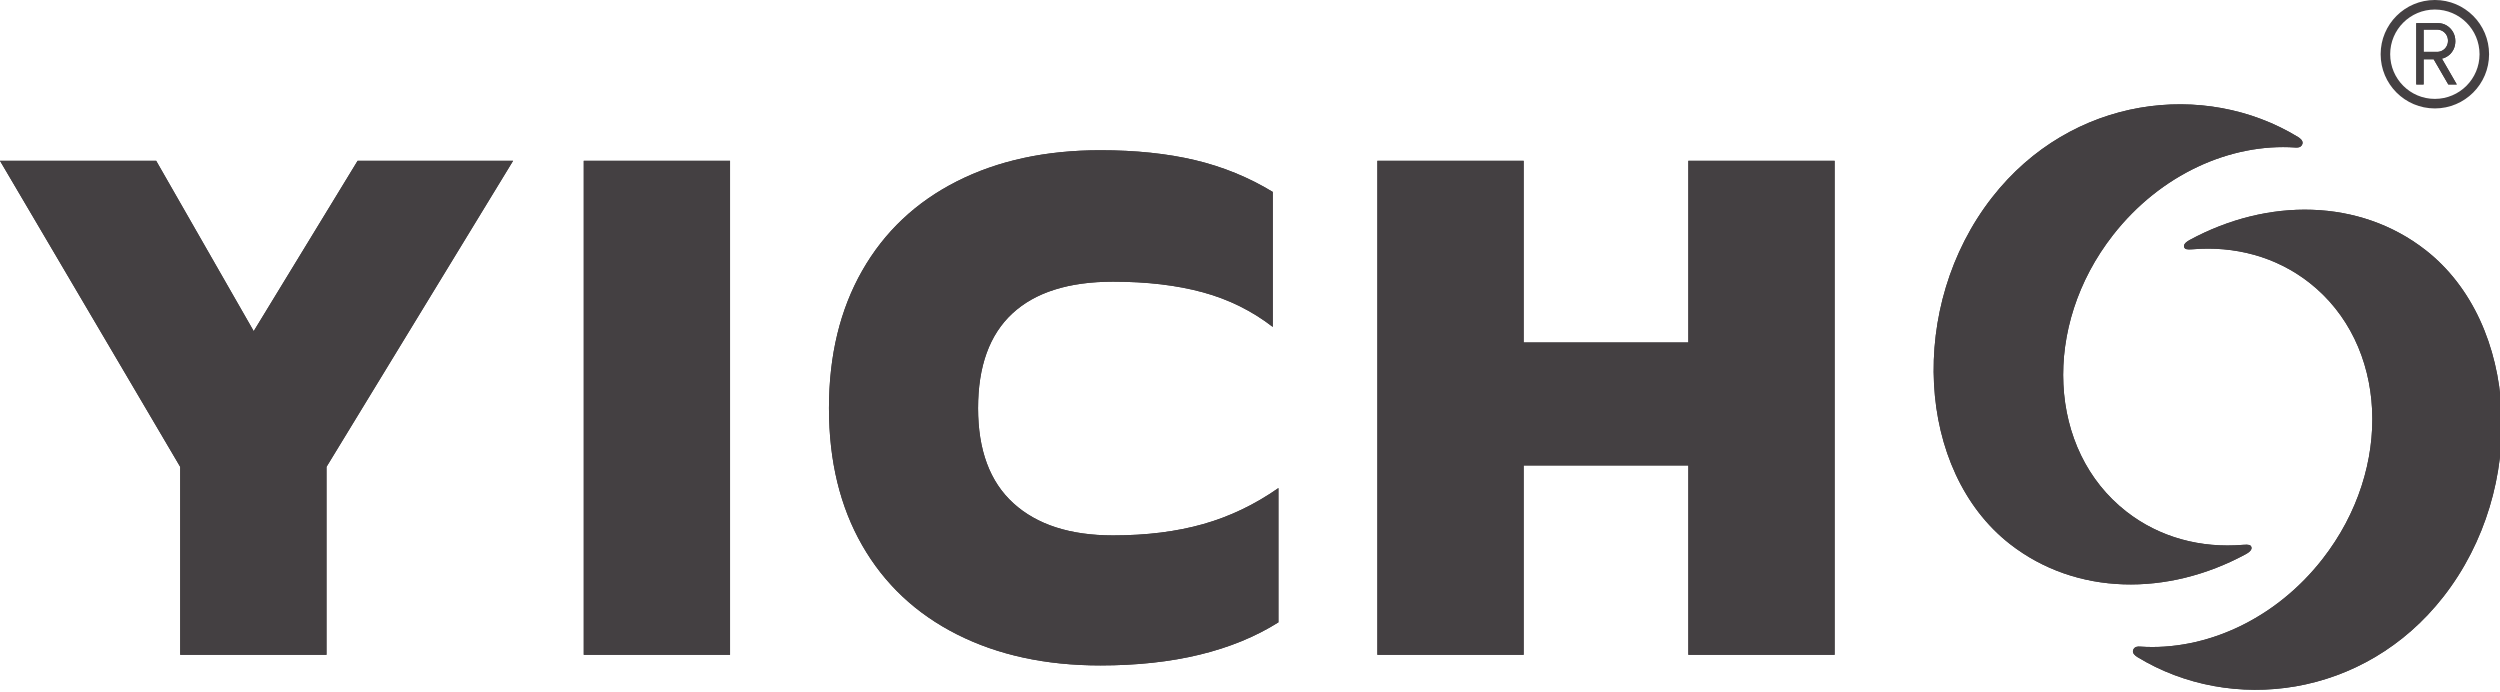 <?xml version="1.0" encoding="utf-8"?>
<!-- Generator: Adobe Illustrator 14.0.0, SVG Export Plug-In  -->
<!DOCTYPE svg PUBLIC "-//W3C//DTD SVG 1.1//EN" "http://www.w3.org/Graphics/SVG/1.1/DTD/svg11.dtd">
<svg version="1.1"
	 xmlns="http://www.w3.org/2000/svg" xmlns:xlink="http://www.w3.org/1999/xlink" xmlns:a="http://ns.adobe.com/AdobeSVGViewerExtensions/3.0/"
	 x="0px" y="0px" width="524px" height="145px" viewBox="0 0 524 145" enable-background="new 0 0 524 145" xml:space="preserve">
<defs>
</defs>
<path fill="#444042" d="M484.013,59.231c16.481,12.876,17.729,38.818,2.784,57.945c-9.975,12.769-24.642,19.27-38.195,18.352
	c-0.465-0.031-1.168-0.063-1.479,0.675c-0.297,0.703,0.479,1.274,0.879,1.519c19.591,11.955,47.515,8.618,64.133-12.65
	c17.8-22.784,15.911-57.309-3.721-72.646c-13.864-10.832-33.07-11.002-49.428-2.143c-1.185,0.64-1.364,1.187-1.148,1.62
	c0.142,0.282,0.439,0.453,1.706,0.347C468.327,51.516,476.988,53.741,484.013,59.231"/>
<circle fill="none" stroke="#444042" stroke-width="2" cx="510.347" cy="11.364" r="10.364"/>
<path fill="#444042" d="M507.992,6.203h2.819c0.416,0,0.8,0.104,1.147,0.308c0.35,0.205,0.626,0.484,0.831,0.837
	s0.307,0.752,0.307,1.197c0,0.441-0.102,0.838-0.307,1.189c-0.205,0.353-0.481,0.631-0.831,0.836
	c-0.349,0.205-0.731,0.308-1.147,0.308h-2.819V6.203z M507.992,17.702v-5.281h2.103l3.068,5.281h1.781l-3.122-5.409
	c0.538-0.129,1.021-0.362,1.445-0.703c0.426-0.34,0.762-0.764,1.007-1.271c0.244-0.508,0.366-1.07,0.366-1.689
	c0-0.704-0.164-1.342-0.49-1.915c-0.328-0.571-0.77-1.026-1.323-1.363c-0.555-0.336-1.174-0.506-1.859-0.506h-4.519v12.858
	L507.992,17.702L507.992,17.702z"/>
<path fill="#444042" d="M288.697,137.252h30.663V97.555h34.515v39.697h30.663V33.709h-30.663v38.07H319.36v-38.07h-30.663V137.252z
	 M230.631,139.476c15.306,0,27.749-3.013,37.329-9.036v-28.146c-4.939,3.458-10.198,5.979-15.776,7.557
	c-5.58,1.581-11.876,2.369-18.886,2.369c-8.988,0-15.95-2.244-20.887-6.739c-4.939-4.492-7.406-11.133-7.406-19.923
	c0-8.788,2.393-15.406,7.184-19.852c4.789-4.441,11.825-6.665,21.109-6.665c7.11,0,13.38,0.74,18.812,2.224
	c5.431,1.479,10.318,3.9,14.665,7.258V40.229c-5.037-3.062-10.469-5.282-16.294-6.666c-5.828-1.382-12.442-2.074-19.85-2.074
	c-11.457,0-21.479,2.174-30.07,6.518c-8.592,4.349-15.209,10.593-19.849,18.739c-4.644,8.147-6.963,17.752-6.963,28.813
	s2.319,20.641,6.963,28.735c4.64,8.1,11.257,14.32,19.849,18.664C209.151,137.302,219.174,139.476,230.631,139.476 M122.353,137.252
	h30.663V33.709h-30.663V137.252z M37.771,137.252h30.663v-39.4l39.106-64.143H74.954l-21.776,35.7l-20.441-35.7H0l37.772,64.143
	L37.771,137.252L37.771,137.252z"/>
<path fill="#444042" d="M445.669,107.214c-16.48-12.876-17.729-38.819-2.784-57.946c9.976-12.768,24.643-19.269,38.194-18.351
	c0.466,0.031,1.168,0.063,1.479-0.675c0.298-0.703-0.479-1.274-0.879-1.519c-19.591-11.957-47.515-8.62-64.133,12.65
	c-17.801,22.784-15.911,57.309,3.721,72.646c13.864,10.832,33.07,11.002,49.429,2.144c1.184-0.641,1.363-1.188,1.147-1.62
	c-0.143-0.283-0.439-0.453-1.706-0.347C461.356,114.931,452.695,112.704,445.669,107.214"/>
<path fill="#444042" d="M484.013,59.231c16.481,12.876,17.729,38.818,2.784,57.945c-9.975,12.769-24.642,19.27-38.195,18.352
	c-0.465-0.031-1.168-0.063-1.479,0.675c-0.297,0.703,0.479,1.274,0.879,1.519c19.591,11.955,47.515,8.618,64.133-12.65
	c17.8-22.784,15.911-57.309-3.721-72.646c-13.864-10.832-33.07-11.002-49.428-2.143c-1.185,0.64-1.364,1.187-1.148,1.62
	c0.142,0.282,0.439,0.453,1.706,0.347C468.327,51.516,476.988,53.741,484.013,59.231"/>
<path fill="#444042" d="M507.992,6.203h2.819c0.416,0,0.8,0.104,1.147,0.308c0.35,0.205,0.626,0.484,0.831,0.837
	s0.307,0.752,0.307,1.197c0,0.441-0.102,0.838-0.307,1.189c-0.205,0.353-0.481,0.631-0.831,0.836
	c-0.349,0.205-0.731,0.308-1.147,0.308h-2.819V6.203z M507.992,17.702v-5.281h2.103l3.068,5.281h1.781l-3.122-5.409
	c0.538-0.129,1.021-0.362,1.445-0.703c0.426-0.34,0.762-0.764,1.007-1.271c0.244-0.508,0.366-1.07,0.366-1.689
	c0-0.704-0.164-1.342-0.49-1.915c-0.328-0.571-0.77-1.026-1.323-1.363c-0.555-0.336-1.174-0.506-1.859-0.506h-4.519v12.858
	L507.992,17.702L507.992,17.702z"/>
<path fill="#444042" d="M288.697,137.252h30.663V97.555h34.515v39.697h30.663V33.709h-30.663v38.07H319.36v-38.07h-30.663V137.252z
	 M230.631,139.476c15.306,0,27.749-3.013,37.329-9.036v-28.146c-4.939,3.458-10.198,5.979-15.776,7.557
	c-5.58,1.581-11.876,2.369-18.886,2.369c-8.988,0-15.95-2.244-20.887-6.739c-4.939-4.492-7.406-11.133-7.406-19.923
	c0-8.788,2.393-15.406,7.184-19.852c4.789-4.441,11.825-6.665,21.109-6.665c7.11,0,13.38,0.74,18.812,2.224
	c5.431,1.479,10.318,3.9,14.665,7.258V40.229c-5.037-3.062-10.469-5.282-16.294-6.666c-5.828-1.382-12.442-2.074-19.85-2.074
	c-11.457,0-21.479,2.174-30.07,6.518c-8.592,4.349-15.209,10.593-19.849,18.739c-4.644,8.147-6.963,17.752-6.963,28.813
	s2.319,20.641,6.963,28.735c4.64,8.1,11.257,14.32,19.849,18.664C209.151,137.302,219.174,139.476,230.631,139.476 M122.353,137.252
	h30.663V33.709h-30.663V137.252z M37.771,137.252h30.663v-39.4l39.106-64.143H74.954l-21.776,35.7l-20.441-35.7H0l37.772,64.143
	L37.771,137.252L37.771,137.252z"/>
<path fill="#444042" d="M445.669,107.214c-16.48-12.876-17.729-38.819-2.784-57.946c9.976-12.768,24.643-19.269,38.194-18.351
	c0.466,0.031,1.168,0.063,1.479-0.675c0.298-0.703-0.479-1.274-0.879-1.519c-19.591-11.957-47.515-8.62-64.133,12.65
	c-17.801,22.784-15.911,57.309,3.721,72.646c13.864,10.832,33.07,11.002,49.429,2.144c1.184-0.641,1.363-1.188,1.147-1.62
	c-0.143-0.283-0.439-0.453-1.706-0.347C461.356,114.931,452.695,112.704,445.669,107.214"/>
</svg>
